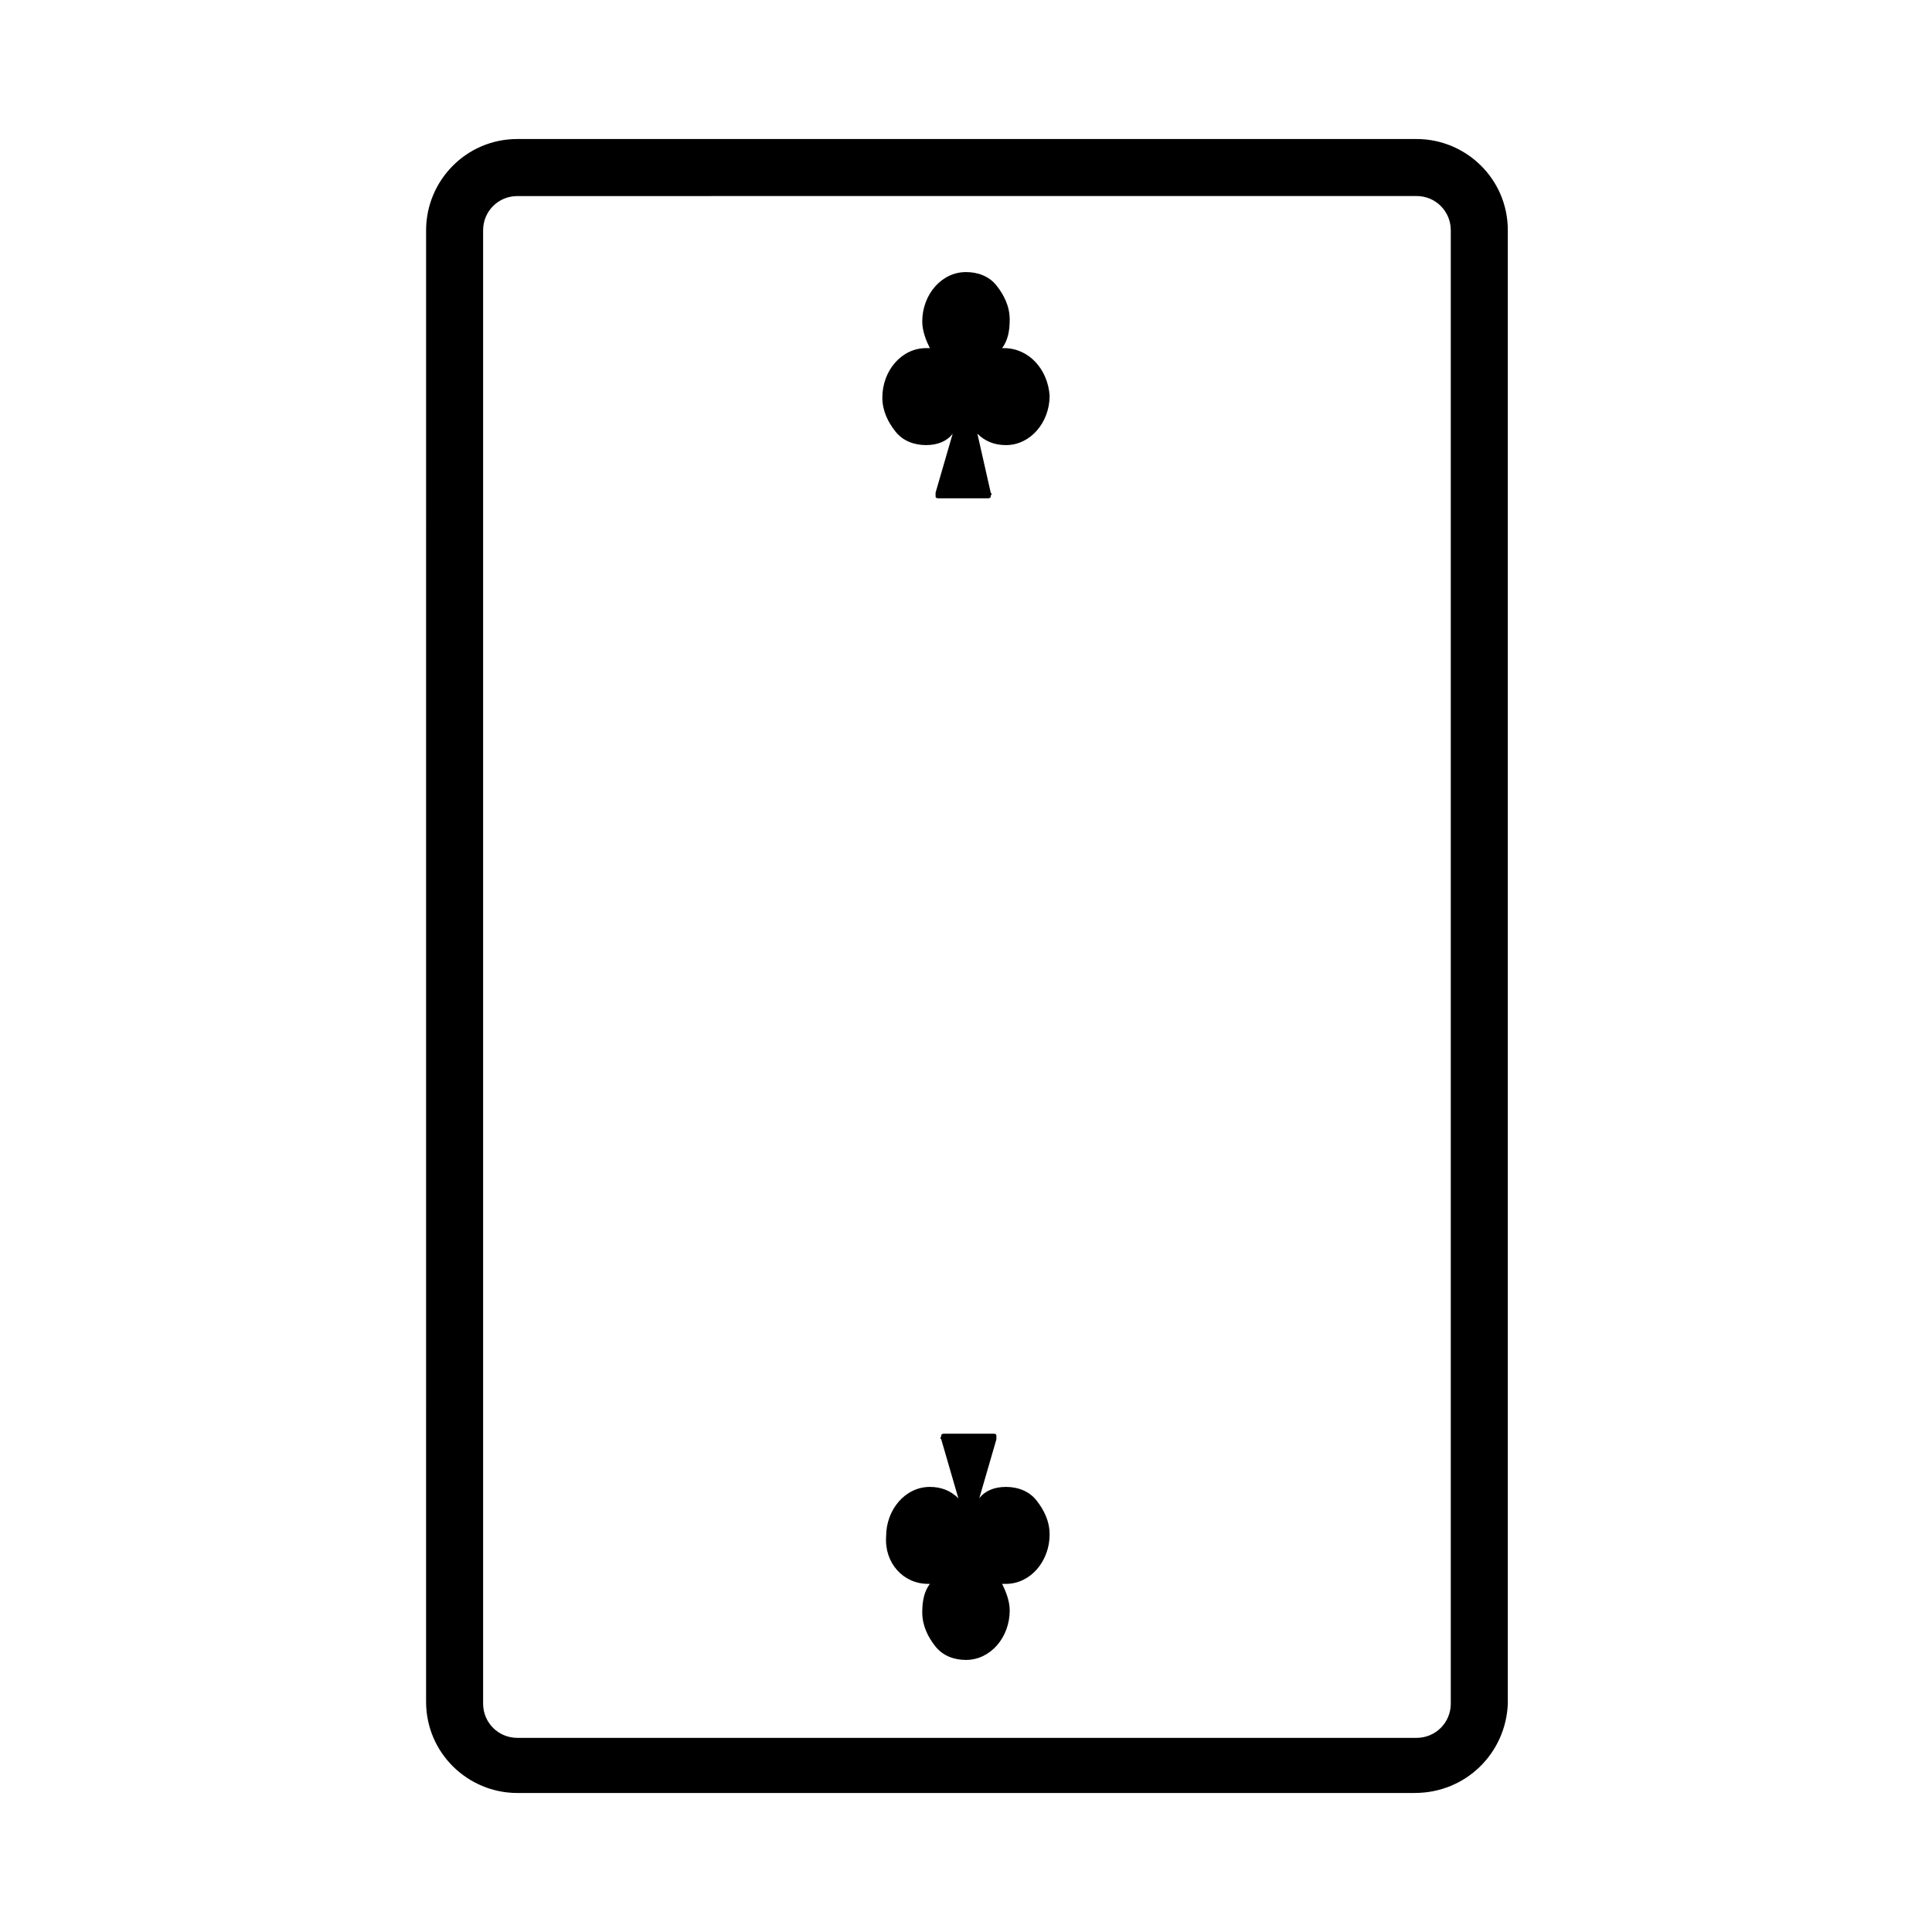 <?xml version="1.0" encoding="UTF-8"?>
<!-- Uploaded to: ICON Repo, www.iconrepo.com, Generator: ICON Repo Mixer Tools -->
<svg fill="#000000" width="800px" height="800px" version="1.1" viewBox="144 144 512 512" xmlns="http://www.w3.org/2000/svg">
 <g>
  <path d="m518.9 619.16h-237.8c-13.098 0-24.184-10.578-24.184-24.184l0.004-389.95c0-13.098 10.578-24.184 24.184-24.184h238.3c13.098 0 24.184 10.578 24.184 24.184v390.45c-0.504 13.098-11.086 23.68-24.688 23.68zm-237.8-423.2c-5.039 0-9.07 4.031-9.07 9.07v390.45c0 5.039 4.031 9.07 9.07 9.07h238.3c5.039 0 9.07-4.031 9.07-9.07v-390.46c0-5.039-4.031-9.07-9.07-9.07z"/>
  <path d="m410.07 236.26h-0.504c1.512-2.016 2.016-4.535 2.016-7.559 0-3.527-1.512-6.551-3.527-9.07-2.016-2.519-5.039-3.527-8.062-3.527-6.551 0-11.586 6.047-11.586 13.098 0 2.519 1.008 5.039 2.016 7.055h-1.008c-6.551 0-11.586 6.047-11.586 13.098 0 3.527 1.512 6.551 3.527 9.07s5.039 3.527 8.062 3.527 5.543-1.008 7.055-3.023l-4.535 15.617v1.008c0 0.504 0.504 0.504 1.008 0.504h12.594c0.504 0 1.008 0 1.008-0.504 0-0.504 0.504-0.504 0-1.008l-3.531-15.613c2.016 2.016 4.535 3.023 7.559 3.023 6.551 0 11.586-6.047 11.586-13.098-0.5-7.059-5.539-12.598-12.09-12.598z"/>
  <path d="m389.92 563.74h0.504c-1.512 2.016-2.016 4.535-2.016 7.559 0 3.527 1.512 6.551 3.527 9.07 2.016 2.519 5.039 3.527 8.062 3.527 6.551 0 11.586-6.047 11.586-13.098 0-2.519-1.008-5.039-2.016-7.055h1.008c6.551 0 11.586-6.047 11.586-13.098 0-3.527-1.512-6.551-3.527-9.07s-5.039-3.527-8.062-3.527c-3.023 0-5.543 1.008-7.055 3.023l4.535-15.617v-1.008c0-0.504-0.504-0.504-1.008-0.504h-12.594c-0.504 0-1.008 0-1.008 0.504 0 0.504-0.504 0.504 0 1.008l4.535 15.617c-2.016-2.016-4.535-3.023-7.559-3.023-6.551 0-11.586 6.047-11.586 13.098-0.5 7.051 4.535 12.594 11.086 12.594z"/>
 </g>
</svg>